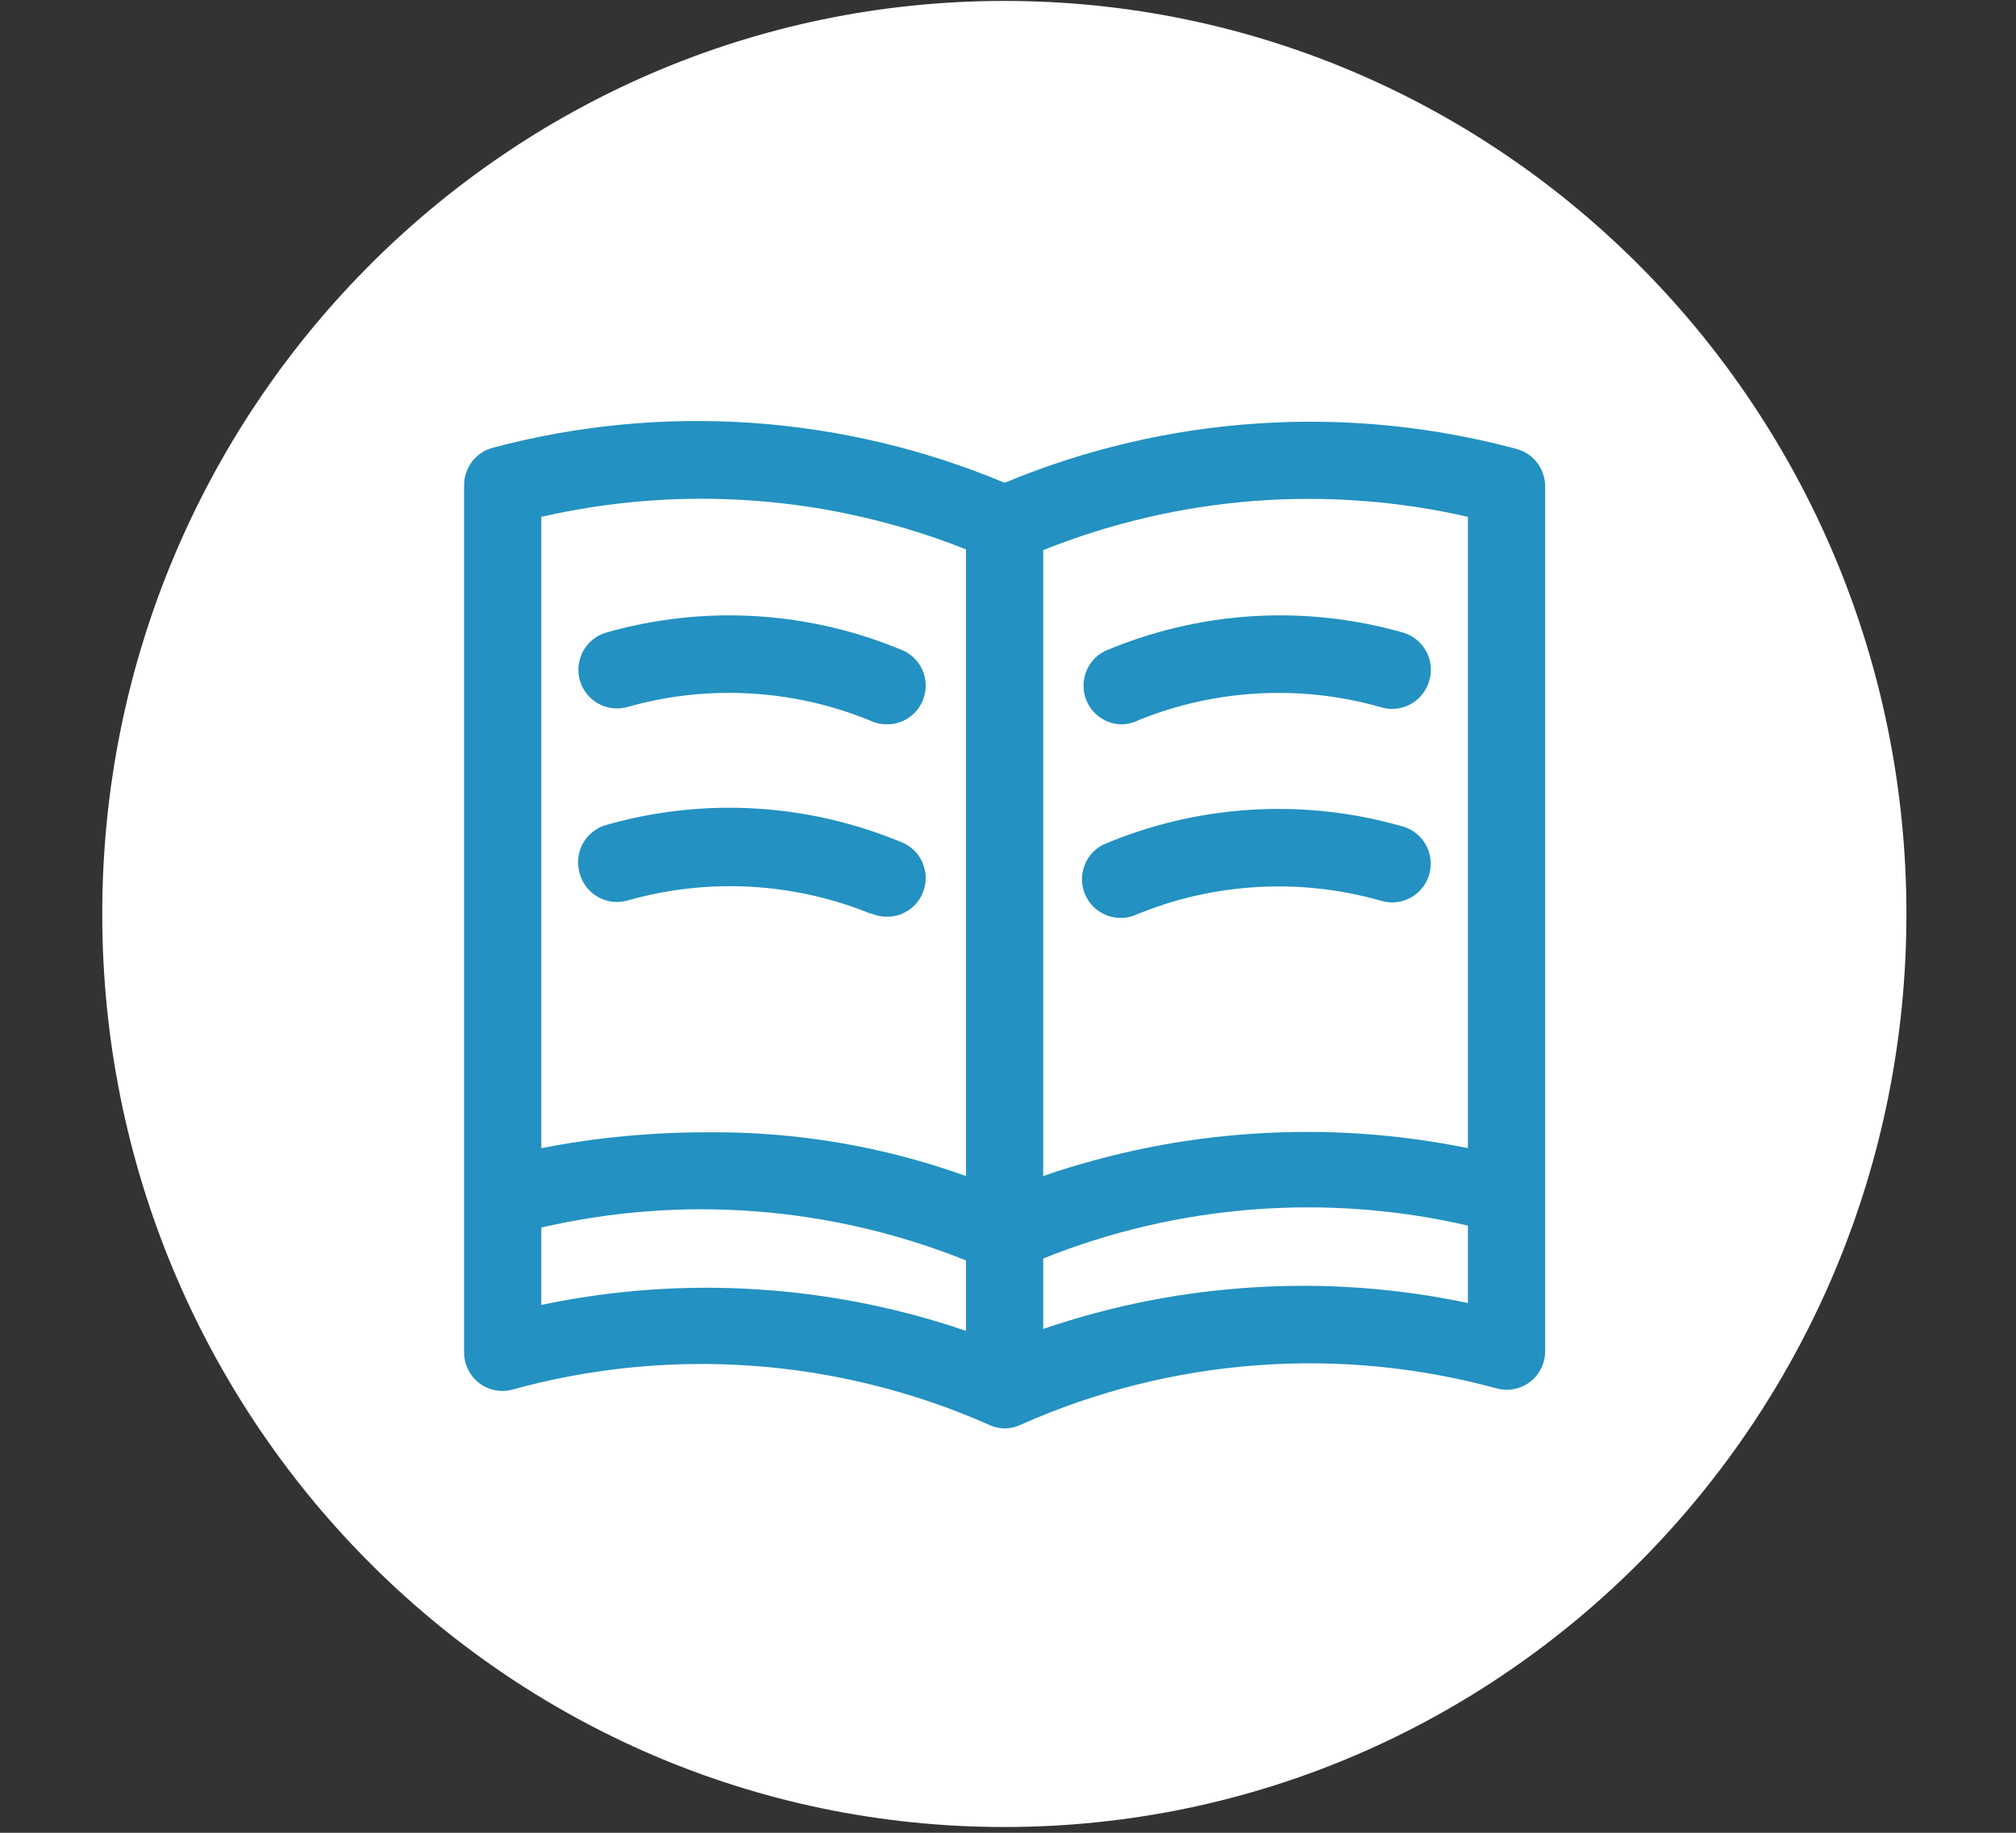 <svg xmlns="http://www.w3.org/2000/svg" xmlns:xlink="http://www.w3.org/1999/xlink" width="275" zoomAndPan="magnify" viewBox="0 0 206.25 187.5" height="250" preserveAspectRatio="xMidYMid meet" version="1.0"><rect x="0" y="0" width="206.25" height="187.5" fill="#333333" stroke="none"/><defs><clipPath id="69f97d27b4"><path d="M 10.461 0.09 L 195.039 0.09 L 195.039 186.91 L 10.461 186.91 Z M 10.461 0.09 " clip-rule="nonzero"/></clipPath><clipPath id="5ccd024d4a"><path d="M 47.48 43 L 158.078 43 L 158.078 147 L 47.48 147 Z M 47.48 43 " clip-rule="nonzero"/></clipPath></defs><g clip-path="url(#69f97d27b4)"><path fill="#ffffff" d="M 102.75 0.094 C 51.777 0.094 10.461 41.914 10.461 93.5 C 10.461 145.09 51.777 186.91 102.75 186.91 C 153.719 186.91 195.039 145.09 195.039 93.5 C 195.039 41.914 153.719 0.094 102.75 0.094 " fill-opacity="1" fill-rule="nonzero"/></g><g clip-path="url(#5ccd024d4a)"><path fill="#2391c1" d="M 59.328 69.625 C 59.258 69.375 59.211 69.121 59.188 68.863 C 59.164 68.605 59.168 68.348 59.195 68.086 C 59.223 67.828 59.277 67.574 59.355 67.328 C 59.434 67.078 59.531 66.84 59.656 66.613 C 59.781 66.387 59.93 66.172 60.094 65.973 C 60.262 65.773 60.445 65.594 60.648 65.43 C 60.852 65.266 61.066 65.125 61.297 65.004 C 61.527 64.887 61.766 64.789 62.016 64.715 C 64.52 64 67.07 63.504 69.66 63.223 C 72.25 62.941 74.844 62.883 77.445 63.043 C 80.043 63.207 82.613 63.586 85.148 64.188 C 87.684 64.785 90.148 65.598 92.547 66.617 C 93.012 66.855 93.414 67.172 93.754 67.57 C 94.094 67.965 94.348 68.414 94.508 68.91 C 94.672 69.406 94.734 69.918 94.695 70.438 C 94.656 70.961 94.52 71.457 94.285 71.922 C 93.953 72.59 93.469 73.117 92.836 73.512 C 92.203 73.902 91.516 74.098 90.77 74.102 C 90.148 74.109 89.555 73.977 88.992 73.707 C 85.059 72.102 80.969 71.184 76.727 70.945 C 72.484 70.707 68.316 71.164 64.227 72.32 C 63.977 72.391 63.723 72.441 63.465 72.461 C 63.207 72.484 62.949 72.484 62.691 72.453 C 62.434 72.426 62.18 72.371 61.934 72.293 C 61.688 72.215 61.449 72.113 61.223 71.988 C 60.996 71.863 60.781 71.719 60.582 71.551 C 60.383 71.383 60.203 71.199 60.043 70.996 C 59.879 70.793 59.738 70.578 59.617 70.348 C 59.5 70.117 59.402 69.875 59.328 69.625 Z M 88.992 93.387 C 89.555 93.66 90.148 93.789 90.77 93.781 C 91.516 93.781 92.203 93.582 92.836 93.191 C 93.469 92.801 93.953 92.27 94.285 91.605 C 94.52 91.137 94.656 90.641 94.695 90.121 C 94.734 89.598 94.672 89.09 94.508 88.59 C 94.348 88.094 94.094 87.648 93.754 87.25 C 93.414 86.852 93.012 86.535 92.547 86.297 C 90.148 85.277 87.684 84.469 85.148 83.867 C 82.613 83.266 80.043 82.887 77.445 82.723 C 74.844 82.562 72.25 82.621 69.66 82.902 C 67.07 83.184 64.52 83.684 62.016 84.398 C 61.758 84.469 61.516 84.566 61.277 84.688 C 61.043 84.812 60.82 84.957 60.613 85.121 C 60.406 85.289 60.219 85.477 60.047 85.68 C 59.879 85.883 59.73 86.105 59.605 86.34 C 59.48 86.574 59.379 86.82 59.305 87.074 C 59.227 87.328 59.176 87.59 59.152 87.855 C 59.129 88.121 59.133 88.383 59.164 88.648 C 59.191 88.914 59.246 89.172 59.328 89.426 C 59.402 89.676 59.5 89.914 59.617 90.148 C 59.738 90.379 59.879 90.594 60.043 90.797 C 60.203 91 60.383 91.184 60.582 91.352 C 60.781 91.52 60.996 91.664 61.223 91.789 C 61.449 91.914 61.688 92.016 61.934 92.094 C 62.18 92.172 62.434 92.227 62.691 92.254 C 62.949 92.281 63.207 92.285 63.465 92.262 C 63.723 92.238 63.977 92.191 64.227 92.117 C 66.27 91.539 68.348 91.129 70.457 90.895 C 72.57 90.66 74.684 90.602 76.805 90.719 C 78.926 90.836 81.023 91.129 83.094 91.598 C 85.164 92.062 87.184 92.699 89.152 93.504 Z M 158.078 49.746 L 158.078 138.211 C 158.082 138.82 157.949 139.402 157.688 139.949 C 157.422 140.5 157.055 140.965 156.578 141.34 C 156.094 141.715 155.559 141.965 154.961 142.09 C 154.363 142.219 153.77 142.203 153.18 142.055 C 149.172 140.957 145.102 140.207 140.969 139.809 C 136.836 139.41 132.695 139.363 128.555 139.676 C 124.414 139.984 120.328 140.645 116.297 141.656 C 112.27 142.668 108.355 144.016 104.555 145.695 C 103.996 145.984 103.406 146.129 102.777 146.133 C 102.164 146.121 101.586 145.977 101.039 145.695 C 97.234 144.023 93.316 142.684 89.281 141.684 C 85.246 140.68 81.156 140.027 77.012 139.73 C 72.867 139.43 68.727 139.484 64.59 139.895 C 60.453 140.305 56.383 141.062 52.379 142.172 C 51.785 142.324 51.191 142.336 50.598 142.211 C 50 142.086 49.461 141.836 48.98 141.461 C 48.488 141.07 48.109 140.59 47.844 140.016 C 47.578 139.445 47.457 138.844 47.48 138.211 L 47.48 49.746 C 47.465 49.297 47.527 48.855 47.668 48.422 C 47.805 47.992 48.012 47.598 48.281 47.234 C 48.555 46.875 48.883 46.57 49.258 46.324 C 49.637 46.074 50.043 45.895 50.48 45.789 C 54.789 44.645 59.164 43.863 63.602 43.438 C 68.039 43.016 72.48 42.957 76.926 43.262 C 81.375 43.57 85.766 44.238 90.102 45.266 C 94.441 46.293 98.664 47.668 102.777 49.391 C 106.895 47.68 111.121 46.312 115.461 45.293 C 119.801 44.277 124.195 43.617 128.641 43.324 C 133.086 43.027 137.527 43.094 141.965 43.527 C 146.398 43.961 150.77 44.754 155.074 45.906 C 155.504 46.012 155.902 46.188 156.273 46.426 C 156.645 46.668 156.965 46.961 157.238 47.309 C 157.508 47.656 157.715 48.039 157.859 48.457 C 158.004 48.875 158.078 49.305 158.078 49.746 Z M 106.727 56.281 L 106.727 120.312 C 113.715 117.906 120.891 116.461 128.262 115.98 C 135.633 115.496 142.938 115.988 150.176 117.461 L 150.176 52.875 C 146.574 52.051 142.934 51.504 139.246 51.234 C 135.562 50.961 131.879 50.973 128.195 51.258 C 124.512 51.547 120.871 52.113 117.27 52.957 C 113.672 53.797 110.16 54.906 106.727 56.281 Z M 55.379 117.461 C 60.988 116.371 66.648 115.832 72.363 115.84 C 81.449 115.758 90.273 117.25 98.828 120.312 L 98.828 56.203 C 95.395 54.84 91.879 53.742 88.277 52.91 C 84.68 52.074 81.039 51.52 77.355 51.238 C 73.672 50.957 69.988 50.953 66.305 51.227 C 62.621 51.5 58.98 52.051 55.379 52.875 Z M 98.828 136.152 L 98.828 128.945 C 95.398 127.57 91.883 126.461 88.285 125.621 C 84.688 124.781 81.043 124.215 77.359 123.93 C 73.676 123.645 69.992 123.641 66.309 123.918 C 62.621 124.195 58.98 124.75 55.379 125.582 L 55.379 133.5 C 62.609 131.98 69.91 131.445 77.281 131.895 C 84.656 132.348 91.836 133.766 98.828 136.152 Z M 150.176 133.301 L 150.176 125.383 C 146.578 124.551 142.934 123.996 139.25 123.719 C 135.566 123.445 131.879 123.449 128.195 123.734 C 124.512 124.02 120.871 124.582 117.273 125.422 C 113.672 126.262 110.16 127.371 106.727 128.75 L 106.727 135.957 C 113.719 133.566 120.902 132.148 128.273 131.699 C 135.648 131.246 142.949 131.781 150.176 133.301 Z M 114.629 74.102 C 115.25 74.109 115.844 73.977 116.406 73.707 C 120.344 72.105 124.434 71.184 128.672 70.949 C 132.914 70.711 137.082 71.168 141.172 72.32 C 141.426 72.402 141.684 72.461 141.953 72.496 C 142.219 72.527 142.484 72.531 142.75 72.508 C 143.016 72.488 143.277 72.438 143.535 72.363 C 143.793 72.285 144.039 72.188 144.277 72.059 C 144.512 71.934 144.734 71.785 144.941 71.613 C 145.145 71.445 145.332 71.254 145.5 71.043 C 145.668 70.836 145.812 70.609 145.938 70.371 C 146.059 70.133 146.156 69.887 146.227 69.625 C 146.301 69.375 146.348 69.121 146.371 68.863 C 146.395 68.605 146.391 68.348 146.363 68.086 C 146.336 67.828 146.281 67.574 146.203 67.328 C 146.125 67.078 146.023 66.84 145.898 66.613 C 145.773 66.387 145.629 66.172 145.461 65.973 C 145.297 65.773 145.109 65.594 144.91 65.43 C 144.707 65.266 144.488 65.125 144.262 65.004 C 144.031 64.887 143.789 64.789 143.543 64.715 C 141.035 64 138.488 63.504 135.898 63.223 C 133.309 62.941 130.715 62.883 128.113 63.043 C 125.512 63.207 122.945 63.586 120.41 64.188 C 117.875 64.785 115.406 65.598 113.008 66.617 C 112.543 66.855 112.141 67.172 111.801 67.57 C 111.461 67.965 111.211 68.414 111.047 68.91 C 110.887 69.406 110.824 69.918 110.863 70.438 C 110.898 70.961 111.035 71.457 111.27 71.922 C 111.594 72.562 112.055 73.078 112.652 73.469 C 113.254 73.859 113.914 74.07 114.629 74.102 Z M 143.383 84.516 C 140.879 83.801 138.332 83.301 135.738 83.023 C 133.148 82.742 130.555 82.68 127.953 82.844 C 125.355 83.004 122.785 83.387 120.25 83.984 C 117.715 84.586 115.25 85.395 112.852 86.418 C 112.387 86.652 111.984 86.973 111.645 87.367 C 111.305 87.766 111.051 88.215 110.891 88.711 C 110.727 89.207 110.664 89.719 110.703 90.238 C 110.742 90.762 110.879 91.254 111.113 91.723 C 111.449 92.391 111.93 92.918 112.562 93.309 C 113.195 93.703 113.883 93.898 114.629 93.902 C 115.25 93.91 115.844 93.777 116.406 93.504 C 120.344 91.902 124.434 90.984 128.672 90.746 C 132.914 90.508 137.082 90.969 141.172 92.117 C 141.426 92.203 141.684 92.262 141.953 92.293 C 142.219 92.328 142.484 92.332 142.75 92.309 C 143.016 92.285 143.277 92.238 143.535 92.164 C 143.793 92.086 144.039 91.984 144.277 91.859 C 144.512 91.734 144.734 91.586 144.941 91.414 C 145.145 91.242 145.332 91.055 145.5 90.844 C 145.668 90.637 145.812 90.41 145.938 90.172 C 146.059 89.934 146.156 89.684 146.227 89.426 C 146.301 89.172 146.344 88.91 146.363 88.648 C 146.383 88.383 146.375 88.121 146.344 87.859 C 146.309 87.594 146.25 87.34 146.164 87.09 C 146.082 86.836 145.973 86.598 145.84 86.367 C 145.707 86.141 145.555 85.926 145.379 85.73 C 145.203 85.531 145.012 85.352 144.801 85.191 C 144.59 85.035 144.363 84.898 144.125 84.785 C 143.887 84.668 143.641 84.582 143.383 84.516 Z M 143.383 84.516 " fill-opacity="1" fill-rule="nonzero"/></g></svg>
